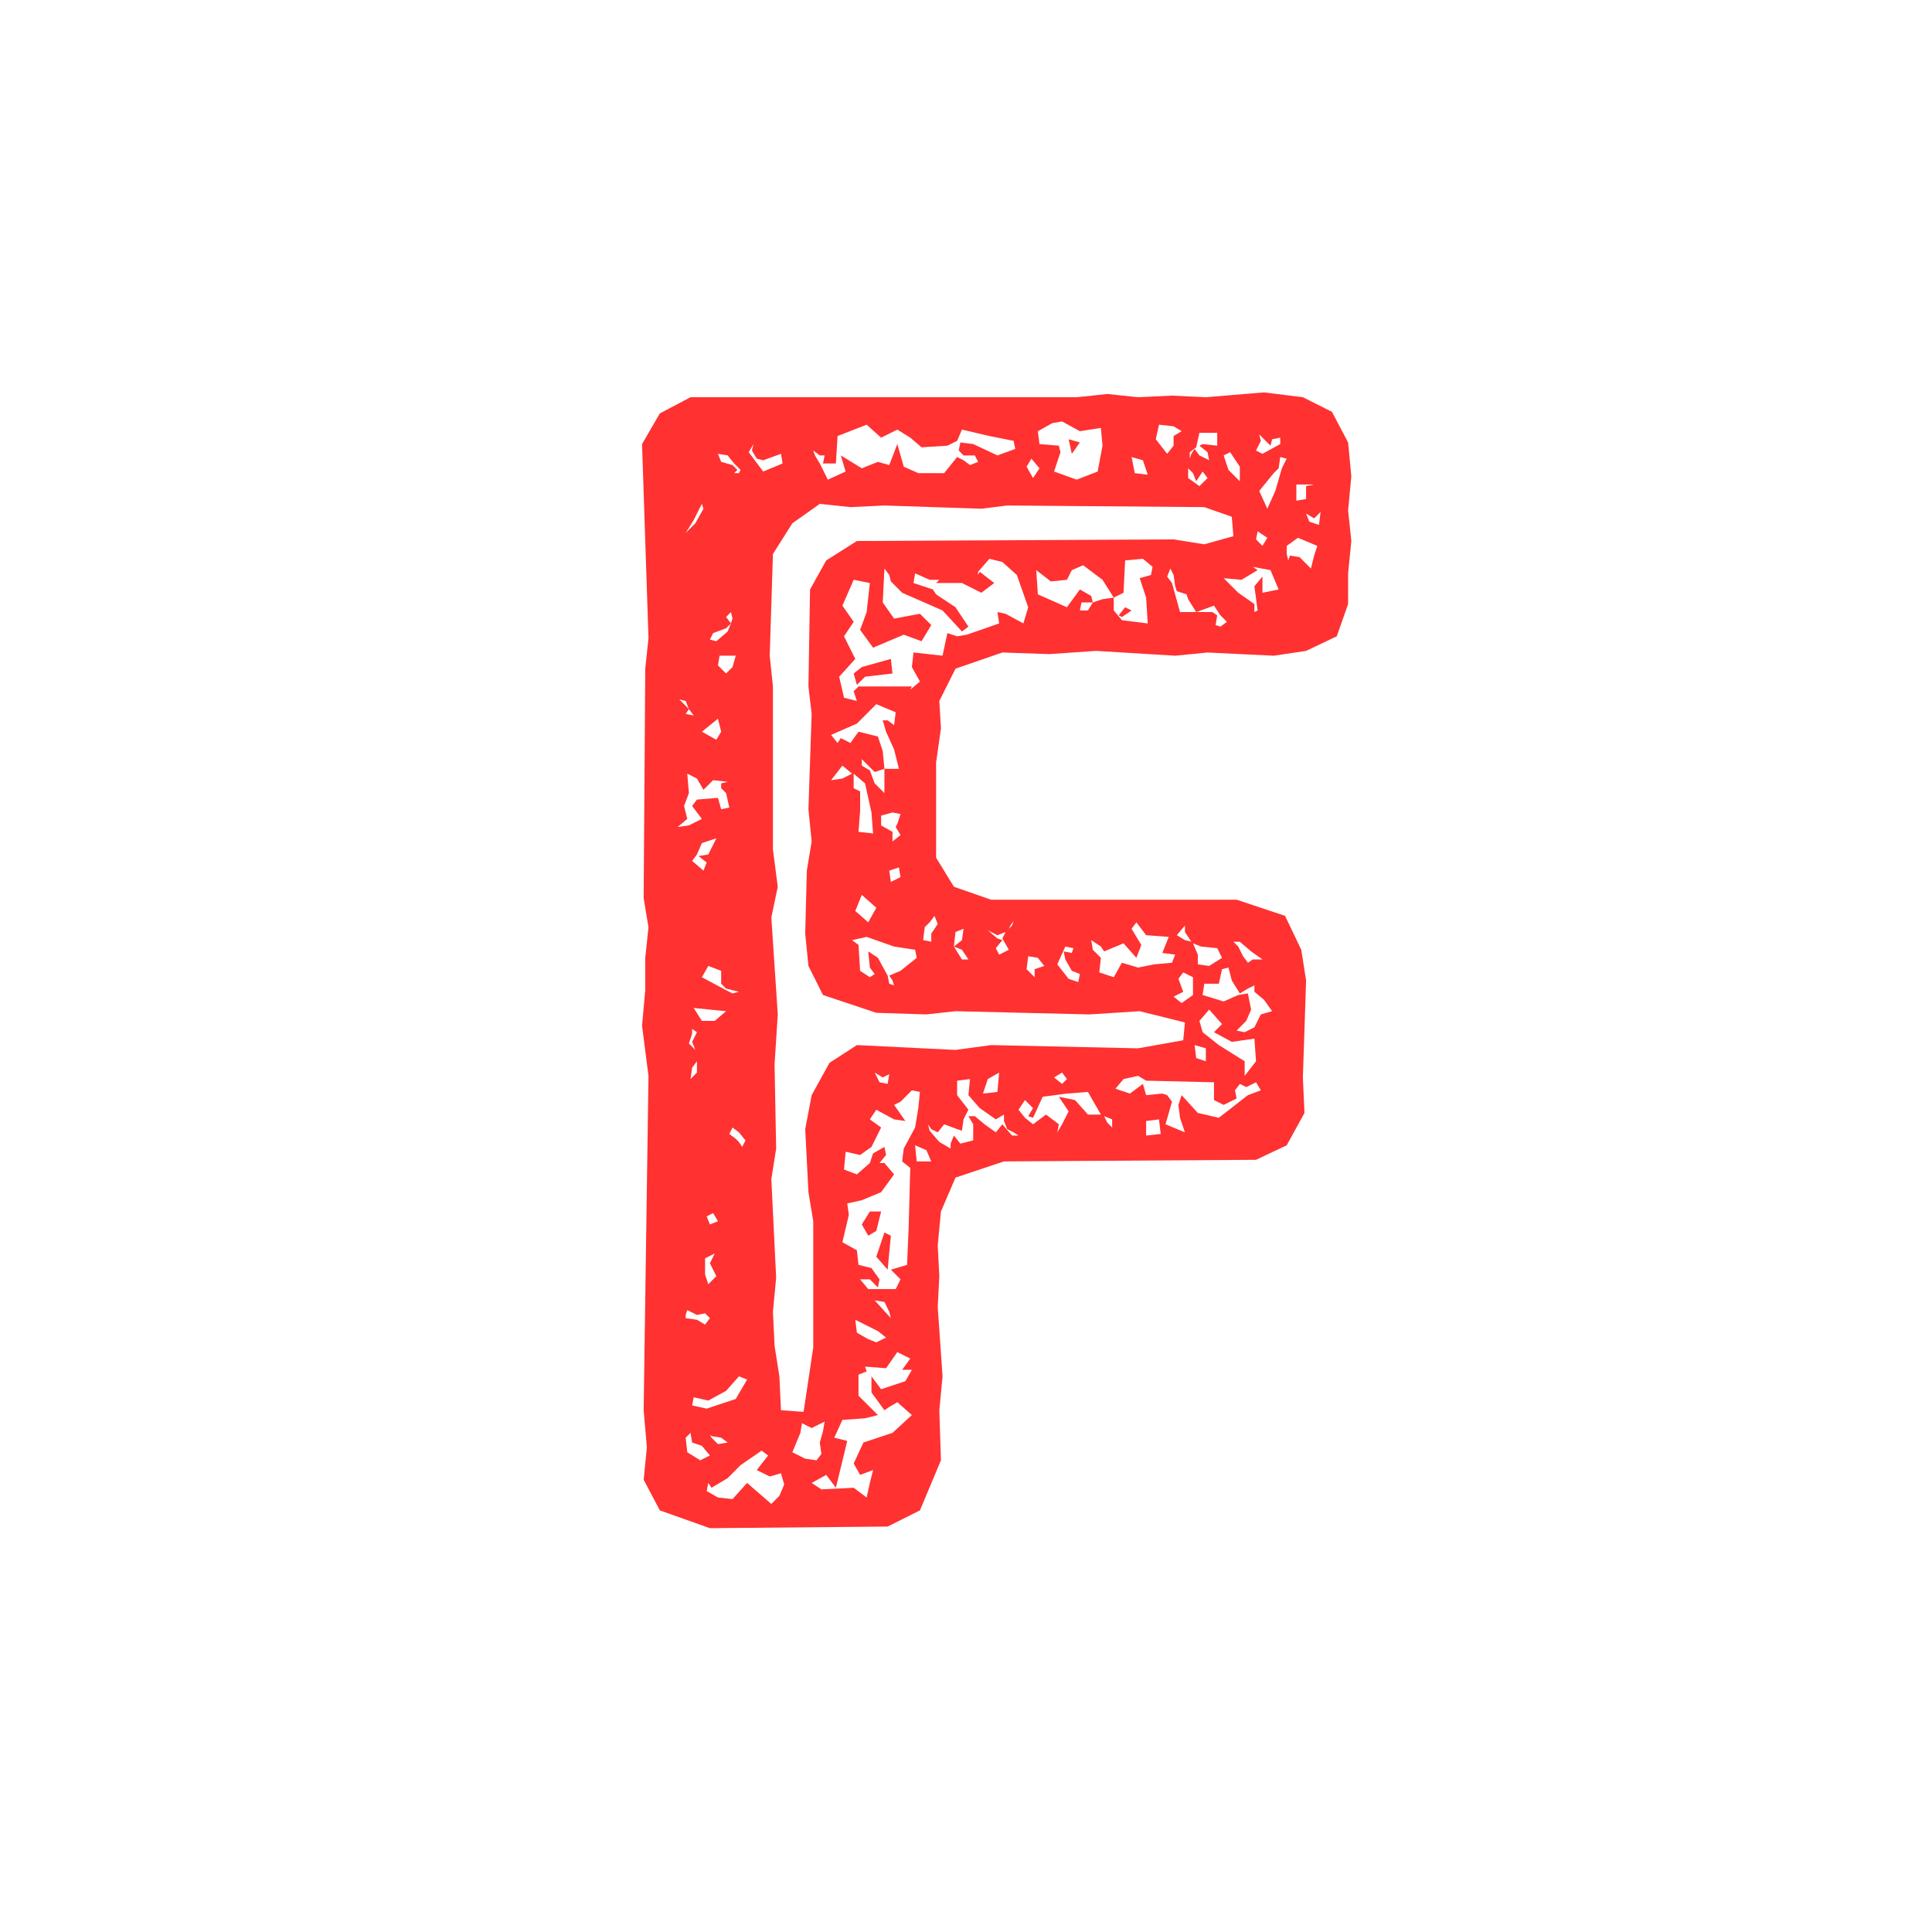 <?xml version="1.0" encoding="UTF-8"?>
<svg xmlns="http://www.w3.org/2000/svg" xmlns:xlink="http://www.w3.org/1999/xlink" width="500" zoomAndPan="magnify" viewBox="0 0 375 375" height="500" preserveAspectRatio="xMidYMid meet" version="1.0">
  <defs>
    <g></g>
  </defs>
  <g fill="#ff3131" fill-opacity="1">
    <g transform="translate(102.042, 295.992)">
      <g>
        <path d="M 160.25 -203.516 L 159.625 -196.938 L 160.25 -190.984 L 159.625 -184.703 L 159.625 -178.75 L 157.422 -172.484 L 151.469 -169.656 L 145.188 -168.719 L 132.344 -169.344 L 126.062 -168.719 L 110.703 -169.656 L 101.609 -169.031 L 92.516 -169.344 L 83.422 -166.203 L 80.281 -159.938 L 80.594 -154.609 L 79.656 -148.016 L 79.656 -129.516 L 83.109 -123.875 L 90.312 -121.359 L 137.984 -121.359 L 147.391 -118.219 L 150.531 -111.641 L 151.469 -105.688 L 150.844 -86.859 L 151.156 -79.969 L 147.703 -73.688 L 141.75 -70.875 L 92.828 -70.562 L 83.422 -67.422 L 80.594 -60.844 L 79.969 -54.25 L 80.281 -48.297 L 79.969 -42.328 L 80.906 -28.844 L 80.281 -22.266 L 80.594 -12.547 L 76.516 -2.828 L 70.25 0.312 L 35.75 0.625 L 26.031 -2.828 L 22.891 -8.781 L 23.516 -15.047 L 22.891 -22.266 L 23.828 -87.172 L 22.578 -96.906 L 23.203 -103.797 L 23.203 -110.078 L 23.828 -116.031 L 22.891 -121.672 L 23.203 -166.203 L 23.828 -172.156 L 22.578 -209.797 L 26.031 -215.75 L 31.984 -218.891 L 106.938 -218.891 L 112.891 -219.516 L 118.859 -218.891 L 125.438 -219.203 L 132.016 -218.891 L 143.312 -219.828 L 150.844 -218.891 L 156.484 -216.062 L 159.625 -210.109 Z M 102.234 -213.875 L 99.406 -212.297 L 99.719 -209.797 L 103.484 -209.484 L 103.797 -208.219 L 102.547 -204.469 L 106.938 -202.891 L 111.016 -204.469 L 111.953 -209.484 L 111.641 -212.938 L 107.562 -212.297 L 104.109 -214.188 Z M 57.078 -207.594 L 55.812 -208.547 L 56.141 -207.594 L 57.078 -206.031 L 58.641 -202.891 L 62.094 -204.469 L 61.156 -207.594 L 65.234 -205.094 L 68.359 -206.344 L 70.562 -205.719 L 72.125 -209.797 L 73.375 -205.406 L 76.203 -204.156 L 81.219 -204.156 L 83.734 -207.281 L 84.984 -206.656 L 86.234 -205.719 L 87.812 -206.344 L 87.172 -207.594 L 84.984 -207.594 L 84.047 -208.547 L 84.359 -210.109 L 86.859 -209.797 L 91.562 -207.594 L 95.016 -208.859 L 94.703 -210.422 L 90 -211.359 L 84.672 -212.609 L 83.734 -210.422 L 81.844 -209.484 L 76.828 -209.172 L 74.641 -211.047 L 72.125 -212.609 L 68.984 -211.047 L 66.172 -213.562 L 60.531 -211.359 L 60.203 -206.031 L 57.703 -206.031 L 58.016 -207.594 Z M 122.922 -213.562 L 122.297 -210.734 L 124.5 -207.906 L 125.75 -209.484 L 125.75 -211.359 L 127.312 -212.297 L 125.75 -213.25 Z M 130.141 -209.172 L 128.891 -208.219 L 128.891 -206.969 L 129.203 -207.906 L 129.828 -208.859 L 130.766 -207.594 L 132.656 -206.656 L 132.344 -208.219 L 130.766 -209.484 L 131.391 -209.797 L 134.219 -209.484 L 134.219 -211.984 L 130.766 -211.984 Z M 142.375 -211.672 L 142.688 -210.422 L 141.75 -208.547 L 143 -207.906 L 146.453 -209.797 L 146.453 -211.047 L 144.875 -210.734 L 144.562 -209.484 Z M 107.562 -210.109 L 106 -207.906 L 105.375 -210.734 Z M 44.219 -209.797 L 43.281 -208.219 L 46.094 -204.469 L 49.859 -206.031 L 49.547 -207.906 L 46.094 -206.656 L 44.844 -206.969 L 43.906 -208.547 Z M 136.734 -208.219 L 135.469 -207.594 L 136.406 -204.781 L 138.609 -202.578 L 138.609 -205.406 Z M 39.203 -207.594 L 37.312 -207.906 L 37.938 -206.344 L 40.141 -205.719 L 41.078 -204.781 L 40.453 -204.156 L 41.391 -204.156 L 41.703 -204.781 L 40.453 -206.031 Z M 119.797 -206.656 L 117.594 -207.281 L 118.219 -204.156 L 120.734 -203.844 Z M 145.5 -200.703 L 146.766 -205.094 L 147.703 -206.969 L 146.453 -207.281 L 146.141 -205.094 L 145.188 -204.156 L 142.375 -200.703 L 143.938 -197.25 Z M 98.156 -206.969 L 97.219 -205.406 L 98.469 -203.203 L 99.719 -205.094 Z M 128.578 -205.094 L 128.578 -203.203 L 130.766 -201.641 L 132.344 -203.203 L 131.391 -204.469 L 130.141 -202.578 L 129.516 -204.156 Z M 149.578 -201.953 L 149.578 -198.812 L 151.469 -199.125 L 151.469 -201.641 L 153.031 -201.953 Z M 32.609 -195.062 L 31.047 -192.547 L 32.922 -194.422 L 34.5 -197.25 L 34.188 -198.188 Z M 119.172 -99.719 L 109.438 -99.094 L 83.422 -99.719 L 77.766 -99.094 L 68.047 -99.406 L 57.703 -102.859 L 54.875 -108.5 L 54.25 -114.781 L 54.562 -127 L 55.5 -132.656 L 54.875 -138.922 L 55.5 -157.422 L 54.875 -162.75 L 55.188 -181.578 L 58.328 -187.219 L 64.281 -190.984 L 125.75 -191.297 L 131.703 -190.344 L 137.359 -191.922 L 137.047 -195.688 L 131.703 -197.562 L 93.453 -197.875 L 88.438 -197.25 L 69.625 -197.875 L 63.031 -197.562 L 57.078 -198.188 L 51.75 -194.422 L 47.984 -188.469 L 47.359 -168.719 L 47.984 -162.75 L 47.984 -131.078 L 48.922 -123.875 L 47.672 -117.906 L 48.922 -99.094 L 48.297 -89.375 L 48.609 -73.062 L 47.672 -67.109 L 48.609 -47.984 L 47.984 -41.391 L 48.297 -34.812 L 49.234 -28.844 L 49.547 -22.266 L 53.938 -21.953 L 55.812 -34.5 L 55.812 -58.953 L 54.875 -64.594 L 54.25 -76.828 L 55.5 -83.422 L 58.953 -89.688 L 64.281 -93.141 L 83.422 -92.203 L 90.312 -93.141 L 118.859 -92.516 L 127.625 -94.078 L 127.953 -97.531 Z M 153.969 -194.109 L 154.281 -196.625 L 153.031 -195.375 L 151.469 -196.312 L 152.094 -194.734 Z M 142.062 -192.859 L 141.75 -191.297 L 143 -190.031 L 143.938 -191.609 Z M 153.031 -188.156 L 153.656 -190.031 L 149.891 -191.609 L 147.703 -190.031 L 147.703 -188.469 L 148.016 -187.219 L 148.328 -188.156 L 150.219 -187.844 L 152.406 -185.641 Z M 96.594 -174.984 L 97.531 -178.125 L 95.328 -184.391 L 92.516 -186.906 L 90 -187.531 L 87.812 -185.016 L 87.812 -184.391 L 88.125 -185.016 L 90.938 -182.828 L 88.438 -180.938 L 84.672 -182.828 L 79.656 -182.828 L 80.281 -183.453 L 78.406 -183.453 L 75.578 -184.703 L 75.266 -182.828 L 79.031 -181.578 L 79.656 -180.625 L 83.422 -178.125 L 85.922 -174.359 L 84.672 -173.422 L 80.906 -177.5 L 73.062 -180.938 L 70.875 -183.141 L 70.562 -184.391 L 69.625 -185.641 L 69.297 -179.062 L 71.5 -175.922 L 76.516 -176.859 L 78.719 -174.672 L 76.828 -171.531 L 73.375 -172.797 L 67.422 -170.281 L 64.906 -173.734 L 66.172 -177.188 L 66.797 -182.828 L 63.656 -183.453 L 61.469 -178.438 L 63.656 -175.297 L 61.781 -172.484 L 63.969 -168.094 L 60.844 -164.641 L 61.781 -160.562 L 64.281 -159.938 L 63.656 -161.812 L 64.594 -162.75 L 74.953 -162.75 L 74.641 -162.125 L 76.516 -163.703 L 74.953 -166.516 L 75.266 -169.344 L 80.906 -168.719 L 81.844 -173.109 L 83.734 -172.484 L 85.609 -172.797 L 91.891 -174.984 L 91.562 -177.188 L 93.141 -176.859 Z M 121.359 -184.391 L 121.672 -185.969 L 119.797 -187.531 L 116.344 -187.219 L 116.031 -180.938 L 114.141 -180 L 111.953 -183.453 L 108.188 -186.281 L 106 -185.328 L 105.047 -183.453 L 101.922 -183.141 L 99.094 -185.328 L 99.406 -180.625 L 105.047 -178.125 L 107.562 -181.578 L 109.766 -180.312 L 110.078 -179.062 L 107.875 -179.062 L 107.562 -177.5 L 109.125 -177.5 L 110.078 -179.062 L 111.953 -179.688 L 114.141 -180 L 114.141 -177.5 L 115.719 -175.609 L 120.734 -174.984 L 120.422 -180 L 119.172 -183.766 Z M 143 -180.938 L 146.141 -181.578 L 144.562 -185.328 L 141.125 -185.969 L 142.062 -185.328 L 138.922 -183.453 L 135.469 -183.766 L 138.297 -180.938 L 141.438 -178.75 L 141.438 -177.188 L 142.062 -177.5 L 141.438 -182.203 L 143 -184.078 Z M 134.844 -174.359 L 136.094 -175.297 L 134.844 -176.547 L 133.594 -178.438 L 130.141 -177.188 L 128.578 -179.688 L 128.266 -180.625 L 126.375 -181.25 L 126.062 -182.203 L 125.75 -184.391 L 125.125 -185.641 L 124.5 -184.078 L 125.438 -182.828 L 127 -177.188 L 133.281 -177.188 L 134.219 -176.547 L 133.906 -174.672 Z M 115.094 -176.547 L 116.344 -178.125 L 117.594 -177.5 L 115.719 -176.234 Z M 39.828 -174.984 L 40.141 -175.922 L 39.828 -177.188 L 38.891 -176.234 Z M 36.375 -173.109 L 35.75 -171.844 L 37 -171.531 L 39.203 -173.422 L 39.828 -174.984 L 38.891 -174.047 Z M 37.312 -166.828 L 38.891 -165.266 L 40.141 -166.516 L 40.766 -168.719 L 37.625 -168.719 Z M 65.234 -166.516 L 70.875 -168.094 L 71.188 -165.266 L 65.859 -164.641 L 64.281 -163.062 L 63.656 -165.266 Z M 31.047 -159.938 L 29.797 -160.25 L 31.672 -158.359 L 31.047 -157.422 L 32.609 -157.109 L 31.672 -158.359 Z M 69.938 -153.969 L 69.297 -156.172 L 70.25 -156.172 L 71.5 -155.234 L 71.812 -157.734 L 68.047 -159.312 L 64.281 -155.547 L 59.266 -153.344 L 60.531 -151.781 L 61.156 -152.719 L 63.031 -151.781 L 64.594 -153.969 L 68.359 -153.031 L 69.297 -150.219 L 69.625 -146.766 L 67.734 -146.141 L 65.234 -148.641 L 65.234 -147.391 L 66.797 -146.453 L 67.734 -143.938 L 69.625 -142.062 L 69.625 -146.766 L 72.438 -146.766 L 71.5 -150.531 Z M 37.938 -153.969 L 37.312 -156.484 L 34.188 -153.969 L 37 -152.406 Z M 63.344 -145.828 L 61.469 -147.391 L 59.266 -144.562 L 61.469 -144.875 Z M 31.359 -137.047 L 29.484 -135.469 L 31.672 -135.781 L 34.188 -137.047 L 32.297 -139.547 L 33.234 -140.797 L 37.312 -141.125 L 37.938 -138.922 L 39.516 -139.234 L 38.891 -142.062 L 37.938 -143 L 37.938 -143.938 L 39.203 -144.25 L 36.375 -144.562 L 34.5 -142.688 L 33.234 -144.875 L 31.359 -145.828 L 31.672 -142.062 L 30.734 -139.547 Z M 65.859 -143.938 L 63.656 -145.828 L 63.656 -143 L 64.906 -142.375 L 64.906 -138.609 L 64.594 -134.531 L 67.422 -134.219 L 67.109 -138.297 Z M 72.75 -133.906 L 71.812 -135.469 L 72.125 -136.094 L 72.75 -137.984 L 71.188 -138.297 L 68.984 -137.672 L 68.984 -135.781 L 71.188 -134.531 L 71.188 -132.656 Z M 35.438 -130.141 L 37 -133.281 L 34.188 -132.344 L 33.234 -130.141 L 32.297 -128.891 L 34.5 -127 L 35.125 -128.578 L 33.547 -129.828 Z M 70.562 -127 L 70.875 -124.812 L 72.75 -125.75 L 72.438 -127.625 Z M 68.047 -119.797 L 65.234 -122.297 L 63.969 -119.172 L 66.484 -116.969 Z M 79.969 -116.656 L 79.344 -118.219 L 78.406 -116.969 L 77.453 -116.031 L 77.141 -113.516 L 78.719 -113.203 L 78.719 -114.781 Z M 94.703 -117.281 L 94.078 -116.344 L 93.766 -115.719 L 94.391 -116.344 Z M 111.641 -112.266 L 109.766 -113.516 L 110.078 -111.641 L 111.641 -110.078 L 111.328 -107.25 L 114.141 -106.312 L 115.719 -109.125 L 118.859 -108.188 L 121.984 -108.812 L 125.438 -109.125 L 126.062 -110.703 L 123.562 -111.016 L 124.812 -114.141 L 120.422 -114.469 L 118.531 -116.969 L 117.594 -115.719 L 119.484 -112.578 L 118.531 -110.078 L 116.031 -112.891 L 112.266 -111.328 Z M 127.953 -116.344 L 126.375 -114.469 L 127.953 -113.516 L 129.203 -113.203 L 127.953 -115.094 Z M 83.422 -115.094 L 83.109 -112.266 L 84.672 -109.766 L 85.922 -109.766 L 84.672 -111.641 L 83.109 -112.266 L 84.672 -113.516 L 84.984 -115.719 Z M 91.562 -114.469 L 89.688 -115.406 L 91.562 -113.828 L 92.516 -113.516 L 91.25 -111.953 L 91.891 -110.703 L 93.766 -111.641 L 92.516 -113.828 L 93.141 -115.094 Z M 71.188 -105.688 L 70.562 -106.625 L 72.75 -107.562 L 75.891 -110.078 L 75.578 -111.641 L 71.5 -112.266 L 66.172 -114.141 L 63.344 -113.516 L 64.594 -112.578 L 64.906 -107.562 L 66.797 -106.312 L 67.734 -106.938 L 66.797 -108.188 L 66.484 -111.328 L 68.359 -110.078 L 70.25 -106.625 L 70.562 -105.047 L 71.5 -104.734 Z M 138.609 -113.203 L 137.359 -113.203 L 138.297 -112.266 L 139.234 -110.391 L 140.172 -109.125 L 141.125 -109.766 L 143 -109.766 L 140.797 -111.328 Z M 134.219 -111.953 L 131.078 -112.266 L 129.516 -112.891 L 130.453 -110.703 L 130.453 -108.812 L 132.656 -108.5 L 135.156 -110.078 Z M 104.734 -112.266 L 103.172 -108.812 L 105.375 -106 L 107.25 -105.375 L 107.562 -106.938 L 106 -107.562 L 104.734 -109.766 L 104.422 -111.328 L 106 -111.016 L 106.312 -111.953 Z M 97.531 -110.391 L 97.219 -107.875 L 98.781 -106.312 L 98.781 -107.875 L 100.656 -108.5 L 99.406 -110.078 Z M 38.891 -104.109 L 37.938 -105.047 L 37.938 -107.562 L 35.438 -108.5 L 34.188 -106.312 L 38.891 -103.797 L 40.141 -103.172 L 41.391 -103.484 Z M 137.047 -105.688 L 136.406 -108.188 L 135.156 -107.875 L 134.531 -105.047 L 131.703 -105.047 L 131.391 -102.859 L 135.469 -101.609 L 138.297 -102.859 L 140.172 -103.172 L 140.797 -100.031 L 139.859 -97.844 L 137.984 -95.953 L 139.547 -95.641 L 141.438 -96.594 L 142.688 -99.094 L 144.875 -99.719 L 143.312 -101.922 L 141.438 -103.484 L 141.438 -104.734 L 140.172 -104.109 L 138.609 -103.172 Z M 126.688 -106 L 127.625 -103.484 L 125.75 -102.547 L 127.312 -101.297 L 129.516 -102.859 L 129.516 -106.312 L 127.625 -107.25 Z M 36.688 -97.844 L 38.891 -99.719 L 32.609 -100.344 L 34.188 -97.844 Z M 137.047 -93.766 L 133.594 -95.641 L 135.156 -97.219 L 132.656 -100.031 L 130.766 -97.844 L 131.391 -95.641 L 134.531 -93.141 L 139.547 -90 L 139.547 -87.172 L 141.75 -90 L 141.438 -94.391 Z M 33.234 -95.641 L 32.297 -96.266 L 32.297 -95.328 L 31.672 -93.453 L 32.922 -92.203 L 32.297 -93.766 Z M 132.016 -92.516 L 129.828 -93.141 L 130.141 -90.625 L 132.016 -90 Z M 33.234 -90 L 32.297 -88.75 L 31.984 -86.547 L 33.234 -87.812 Z M 67.734 -87.812 L 68.672 -85.922 L 70.25 -85.609 L 70.562 -87.5 L 69.297 -86.859 Z M 88.75 -83.734 L 91.562 -84.047 L 91.891 -87.812 L 89.688 -86.547 Z M 102.547 -86.859 L 104.109 -85.609 L 105.047 -86.547 L 104.109 -87.812 Z M 140.172 -83.422 L 142.688 -84.359 L 141.75 -85.922 L 139.859 -84.984 L 138.609 -85.609 L 137.672 -84.359 L 137.984 -82.781 L 135.469 -81.531 L 133.594 -82.469 L 133.594 -85.922 L 120.422 -86.234 L 118.859 -87.172 L 116.031 -86.547 L 114.469 -84.672 L 117.281 -83.734 L 119.797 -85.609 L 120.422 -83.422 L 123.562 -83.734 L 124.5 -83.422 L 125.438 -82.156 L 124.188 -77.766 L 127.953 -76.203 L 127 -79.031 L 126.688 -81.531 L 127.312 -83.422 L 130.453 -79.969 L 134.531 -79.031 Z M 94.391 -75.578 L 95.641 -75.578 L 94.703 -76.203 L 93.453 -76.828 L 92.828 -78.406 L 92.828 -79.656 L 91.25 -78.719 L 88.125 -80.906 L 85.922 -83.422 L 86.234 -86.547 L 83.734 -86.234 L 83.734 -83.422 L 85.922 -80.594 L 84.984 -78.719 L 84.672 -76.516 L 83.734 -76.828 L 81.219 -77.766 L 79.969 -76.203 L 78.719 -76.828 L 78.078 -77.766 L 78.406 -76.516 L 80.281 -74.328 L 82.469 -73.062 L 82.469 -74.016 L 83.109 -75.578 L 84.359 -74.016 L 86.859 -74.641 L 86.859 -77.766 L 85.922 -79.344 L 87.172 -79.344 L 89.062 -77.766 L 91.25 -76.203 L 92.516 -77.766 Z M 62.406 -62.406 L 62.719 -60.203 L 61.469 -54.875 L 64.281 -53.312 L 64.594 -50.484 L 67.109 -49.859 L 68.672 -47.672 L 68.359 -46.094 L 66.797 -47.672 L 64.906 -47.672 L 66.484 -45.781 L 71.812 -45.781 L 72.75 -47.672 L 70.875 -49.547 L 74.016 -50.484 L 74.328 -57.703 L 74.641 -69.297 L 73.062 -70.562 L 73.375 -73.062 L 75.578 -77.141 L 76.203 -80.906 L 76.516 -84.047 L 74.953 -84.359 L 72.75 -82.156 L 71.5 -81.531 L 73.688 -78.406 L 71.5 -78.719 L 68.047 -80.594 L 66.797 -78.719 L 68.984 -77.141 L 67.109 -73.375 L 64.906 -71.812 L 62.094 -72.438 L 61.781 -68.984 L 64.281 -68.047 L 66.797 -70.25 L 67.422 -72.125 L 69.625 -73.375 L 69.938 -71.812 L 68.672 -70.25 L 69.625 -70.25 L 71.5 -68.047 L 68.984 -64.594 L 65.234 -63.031 Z M 106.625 -82.469 L 109.125 -79.656 L 111.641 -79.656 L 109.125 -84.047 L 105.047 -83.734 L 100.344 -83.109 L 98.469 -79.031 L 97.531 -79.344 L 98.469 -80.906 L 96.906 -82.469 L 95.641 -80.594 L 96.906 -79.031 L 98.469 -77.766 L 100.984 -79.656 L 103.484 -77.766 L 103.172 -76.203 L 104.109 -77.766 L 105.375 -80.281 L 103.484 -83.109 Z M 113.828 -77.141 L 113.828 -78.719 L 112.266 -79.344 L 112.891 -78.078 Z M 120.422 -75.578 L 123.25 -75.891 L 122.922 -78.719 L 120.422 -78.406 Z M 42.016 -73.375 L 42.656 -74.641 L 41.391 -76.203 L 40.141 -77.141 L 39.516 -75.891 L 40.766 -74.953 L 41.391 -74.328 Z M 75.891 -70.562 L 78.719 -70.562 L 77.766 -72.75 L 75.578 -73.688 Z M 68.047 -57.078 L 66.484 -56.141 L 65.234 -58.328 L 66.797 -60.844 L 68.984 -60.844 Z M 35.75 -58.328 L 37.312 -58.953 L 36.375 -60.531 L 35.125 -59.891 Z M 70.25 -49.547 L 68.047 -52.062 L 69.625 -56.766 L 70.875 -56.141 Z M 37 -48.297 L 35.75 -50.797 L 36.688 -52.688 L 34.812 -51.75 L 34.812 -48.609 L 35.438 -46.719 Z M 67.734 -43.594 L 70.875 -40.141 L 70.562 -41.391 L 69.625 -43.281 Z M 33.234 -40.766 L 31.359 -41.703 L 31.047 -40.766 L 31.047 -40.141 L 33.234 -39.828 L 34.812 -38.891 L 35.75 -40.141 L 34.812 -41.078 Z M 64.281 -37.312 L 66.484 -36.062 L 68.047 -35.438 L 69.938 -36.375 L 68.359 -37.625 L 63.969 -39.828 Z M 69.625 -22.266 L 67.109 -25.719 L 67.109 -28.844 L 68.984 -26.344 L 73.688 -27.906 L 74.953 -30.109 L 73.062 -30.109 L 74.641 -32.297 L 72.125 -33.547 L 69.938 -30.422 L 65.859 -30.734 L 66.172 -29.797 L 64.594 -29.172 L 64.594 -25.094 L 68.359 -21.328 L 65.859 -20.703 L 61.469 -20.391 L 59.891 -16.938 L 62.406 -16.312 L 60.203 -7.219 L 58.328 -9.719 L 55.5 -8.156 L 57.391 -6.906 L 63.656 -7.219 L 66.172 -5.328 L 66.797 -8.156 L 67.422 -10.656 L 64.906 -9.719 L 63.656 -11.922 L 65.547 -16 L 71.188 -17.875 L 74.953 -21.328 L 72.125 -23.828 L 70.562 -22.891 Z M 35.125 -22.578 L 40.766 -24.453 L 42.969 -28.219 L 41.391 -28.844 L 38.891 -26.031 L 35.438 -24.141 L 32.609 -24.781 L 32.297 -23.203 Z M 51.75 -14.109 L 54.25 -12.859 L 56.453 -12.547 L 57.391 -13.797 L 57.078 -16 L 57.703 -18.188 L 58.016 -20.062 L 55.5 -18.812 L 53.625 -19.75 L 53.312 -17.875 Z M 31.359 -14.109 L 33.875 -12.547 L 35.75 -13.484 L 34.188 -15.359 L 32.297 -16 L 31.984 -17.875 L 31.047 -16.938 Z M 39.203 -16 L 37.938 -16.938 L 36.062 -17.25 L 35.75 -17.562 L 36.062 -16.938 L 37.312 -15.688 Z M 49.234 -5.641 L 50.172 -7.844 L 49.547 -10.031 L 47.359 -9.406 L 44.844 -10.656 L 47.047 -13.484 L 45.781 -14.422 L 41.703 -11.609 L 39.203 -9.094 L 36.062 -7.219 L 35.438 -8.156 L 35.125 -6.578 L 37.312 -5.328 L 40.141 -5.016 L 42.969 -8.156 L 47.672 -4.078 Z M 49.234 -5.641 "></path>
      </g>
    </g>
  </g>
</svg>
